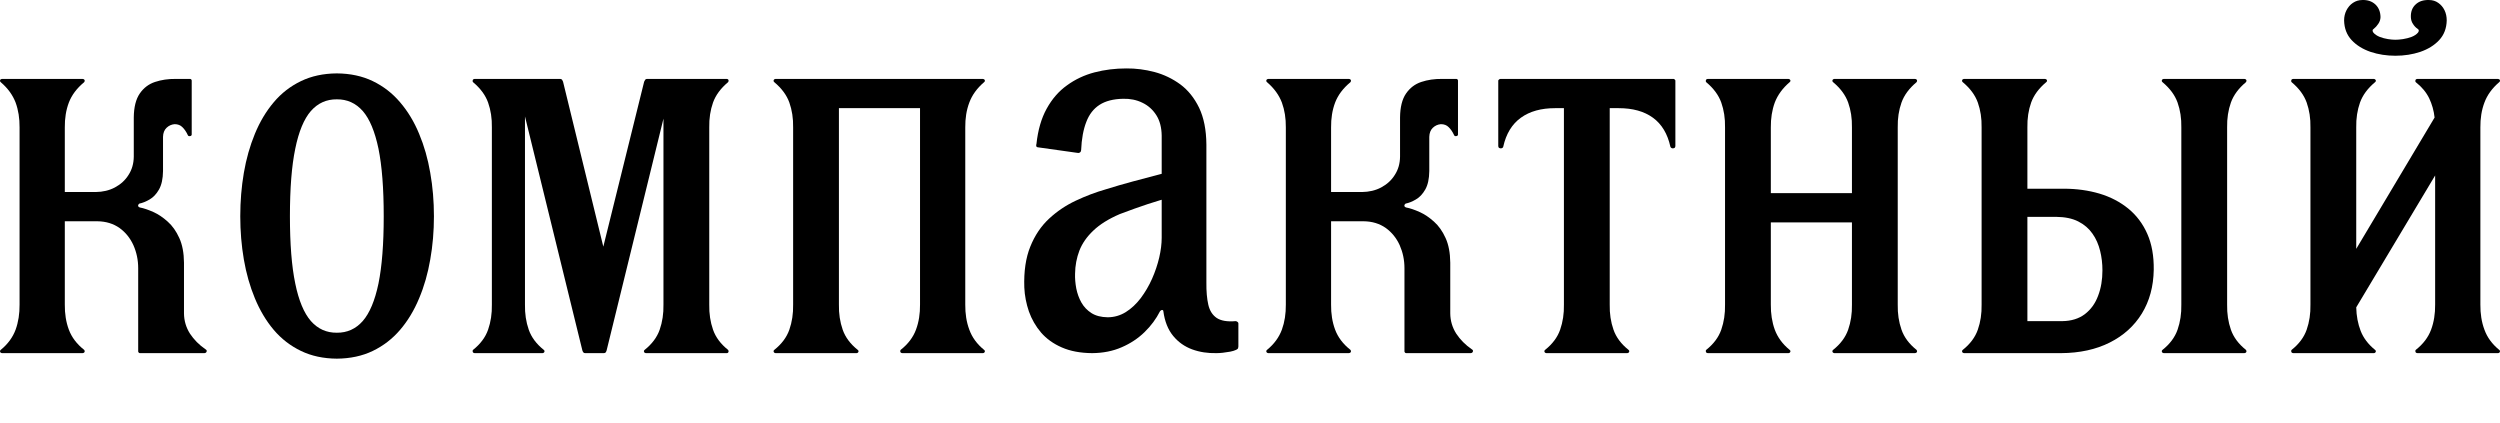 <?xml version="1.0" encoding="UTF-8"?> <svg xmlns="http://www.w3.org/2000/svg" viewBox="0 0 773 130.812" fill="none"><path d="M4.827 101.939C5.68 99.579 6.078 96.992 6.05 94.177V39.414C6.078 36.599 5.68 34.04 4.827 31.708C3.945 29.405 2.439 27.301 0.249 25.425C0.022 25.225 -0.064 25.026 0.05 24.77C0.135 24.543 0.335 24.429 0.59 24.401H25.498C25.84 24.429 26.067 24.543 26.152 24.77C26.238 25.026 26.181 25.225 26.01 25.425C23.735 27.301 22.172 29.405 21.29 31.708C20.409 34.04 20.011 36.599 20.039 39.414V59.374H29.593C31.782 59.346 33.772 58.891 35.535 57.953C37.298 57.014 38.72 55.735 39.743 54.085C40.796 52.465 41.336 50.588 41.364 48.456V36.343C41.393 33.13 42.018 30.656 43.213 28.922C44.407 27.187 45.97 25.993 47.933 25.339C49.895 24.685 52.027 24.372 54.33 24.401H58.765C58.851 24.401 58.965 24.429 59.078 24.515C59.192 24.6 59.277 24.742 59.277 24.913V41.632C59.249 41.887 59.05 42.058 58.737 42.087C58.424 42.143 58.197 42.058 58.083 41.802C57.6 40.75 57.031 39.926 56.405 39.328C55.809 38.703 54.984 38.39 53.989 38.39C53.022 38.476 52.197 38.845 51.487 39.527C50.804 40.182 50.434 41.12 50.406 42.314V52.891C50.378 55.308 49.951 57.213 49.155 58.606C48.359 60 47.392 61.023 46.255 61.677C45.146 62.332 44.065 62.758 43.07 62.957C42.814 63.156 42.701 63.355 42.701 63.611C42.729 63.867 42.9 64.038 43.241 64.151C44.463 64.379 45.857 64.862 47.392 65.544C48.928 66.227 50.406 67.222 51.856 68.53C53.306 69.809 54.5 71.515 55.439 73.591C56.377 75.638 56.86 78.197 56.889 81.211V96.907C56.917 99.21 57.543 101.285 58.737 103.162C59.96 105.01 61.552 106.631 63.542 107.996C63.884 108.195 63.997 108.422 63.884 108.707C63.798 108.991 63.571 109.161 63.201 109.19H43.241C43.07 109.19 42.957 109.105 42.871 108.991C42.786 108.877 42.729 108.764 42.729 108.678V82.917C42.729 80.358 42.217 77.998 41.251 75.809C40.255 73.619 38.834 71.857 36.957 70.492C35.052 69.156 32.777 68.445 30.105 68.416H20.039V94.177C20.011 96.992 20.409 99.579 21.29 101.939C22.172 104.299 23.735 106.375 26.01 108.166C26.181 108.365 26.238 108.565 26.152 108.792C26.067 109.048 25.84 109.161 25.498 109.19H0.59C0.335 109.161 0.135 109.048 0.05 108.792C-0.064 108.565 0.022 108.365 0.249 108.166C2.439 106.375 3.945 104.299 4.827 101.939Z" fill="black"></path><path d="M203.976 101.939C204.801 99.579 205.199 96.992 205.142 94.177V36.684L187.57 108.337C187.485 108.593 187.399 108.792 187.286 108.962C187.144 109.105 186.973 109.19 186.717 109.19H180.917C180.661 109.19 180.49 109.105 180.377 108.962C180.234 108.792 180.149 108.593 180.064 108.337L162.321 36.002V94.177C162.264 96.992 162.662 99.579 163.487 101.939C164.311 104.299 165.875 106.375 168.122 108.166C168.349 108.365 168.434 108.565 168.32 108.792C168.235 109.048 168.036 109.161 167.78 109.19H146.796C146.455 109.161 146.256 109.048 146.171 108.792C146.085 108.565 146.114 108.365 146.285 108.166C148.531 106.375 150.095 104.299 150.919 101.939C151.744 99.579 152.142 96.992 152.085 94.177V39.414C152.142 36.599 151.744 34.04 150.919 31.708C150.095 29.405 148.531 27.301 146.285 25.425C146.114 25.225 146.085 25.026 146.171 24.77C146.256 24.543 146.455 24.429 146.796 24.401H173.24C173.495 24.401 173.666 24.515 173.808 24.685C173.922 24.884 174.007 25.055 174.093 25.254L186.546 76.264L199.171 25.254C199.256 25.055 199.342 24.884 199.484 24.685C199.598 24.515 199.768 24.401 200.024 24.401H224.761C225.018 24.429 225.187 24.543 225.244 24.77C225.329 25.026 225.274 25.225 225.102 25.425C222.856 27.301 221.292 29.405 220.468 31.708C219.644 34.04 219.246 36.599 219.303 39.414V94.177C219.246 96.992 219.644 99.579 220.468 101.939C221.292 104.299 222.856 106.375 225.102 108.166C225.274 108.365 225.329 108.565 225.244 108.792C225.187 109.048 225.018 109.161 224.761 109.19H199.683C199.427 109.161 199.228 109.048 199.143 108.792C199.029 108.565 199.114 108.365 199.342 108.166C201.588 106.375 203.152 104.299 203.976 101.939Z" fill="black"></path><path d="M244.067 101.939C244.891 99.579 245.29 96.992 245.235 94.177V39.414C245.29 36.599 244.891 34.04 244.067 31.708C243.243 29.405 241.679 27.301 239.433 25.425C239.206 25.225 239.119 25.026 239.234 24.77C239.319 24.543 239.518 24.429 239.774 24.401H303.92C304.206 24.429 304.375 24.543 304.49 24.77C304.574 25.026 304.517 25.225 304.263 25.425C302.072 27.301 300.565 29.405 299.713 31.708C298.832 34.04 298.434 36.599 298.461 39.414V94.177C298.434 96.992 298.832 99.579 299.713 101.939C300.565 104.299 302.072 106.375 304.263 108.166C304.517 108.365 304.574 108.565 304.49 108.792C304.375 109.048 304.206 109.161 303.92 109.19H279.013C278.672 109.161 278.473 109.048 278.386 108.792C278.301 108.565 278.331 108.365 278.5 108.166C280.776 106.375 282.34 104.299 283.221 101.939C284.103 99.579 284.501 96.992 284.472 94.177V33.443H259.394V94.177C259.336 96.992 259.735 99.579 260.559 101.939C261.383 104.299 262.947 106.375 265.193 108.166C265.45 108.365 265.507 108.565 265.422 108.792C265.308 109.048 265.136 109.161 264.852 109.19H239.774C239.518 109.161 239.319 109.048 239.234 108.792C239.119 108.565 239.206 108.365 239.433 108.166C241.679 106.375 243.243 104.299 244.067 101.939Z" fill="black"></path><path d="M396.357 101.939C397.211 99.579 397.61 96.992 397.58 94.177V39.414C397.61 36.599 397.211 34.04 396.357 31.708C395.476 29.405 393.969 27.301 391.78 25.425C391.554 25.225 391.467 25.026 391.581 24.77C391.666 24.543 391.865 24.429 392.122 24.401H417.03C417.371 24.429 417.598 24.543 417.683 24.77C417.77 25.026 417.712 25.225 417.541 25.425C415.267 27.301 413.703 29.405 412.822 31.708C411.94 34.04 411.542 36.599 411.57 39.414V59.374H421.124C423.313 59.346 425.305 58.891 427.068 57.953C428.829 57.014 430.25 55.735 431.274 54.085C432.327 52.465 432.867 50.588 432.895 48.456V36.343C432.924 33.13 433.55 30.656 434.745 28.922C435.938 27.187 437.501 25.993 439.464 25.339C441.426 24.685 443.557 24.372 445.861 24.401H450.296C450.383 24.401 450.495 24.429 450.609 24.515C450.724 24.6 450.809 24.742 450.809 24.913V41.632C450.781 41.887 450.582 42.058 450.268 42.087C449.957 42.143 449.728 42.058 449.614 41.802C449.13 40.75 448.562 39.926 447.937 39.328C447.34 38.703 446.516 38.39 445.52 38.39C444.553 38.476 443.729 38.845 443.017 39.527C442.335 40.182 441.966 41.12 441.936 42.314V52.891C441.909 55.308 441.483 57.213 440.686 58.606C439.89 60 438.923 61.023 437.785 61.677C436.677 62.332 435.597 62.758 434.601 62.957C434.346 63.156 434.232 63.355 434.232 63.611C434.259 63.867 434.431 64.038 434.772 64.151C435.995 64.379 437.389 64.862 438.923 65.544C440.46 66.227 441.936 67.222 443.388 68.53C444.837 69.809 446.032 71.515 446.971 73.591C447.908 75.638 448.391 78.197 448.421 81.211V96.907C448.448 99.21 449.073 101.285 450.268 103.162C451.491 105.01 453.084 106.631 455.074 107.996C455.415 108.195 455.53 108.422 455.415 108.707C455.33 108.991 455.102 109.161 454.733 109.19H434.772C434.601 109.19 434.488 109.105 434.404 108.991C434.317 108.877 434.259 108.764 434.259 108.678V82.917C434.259 80.358 433.749 77.998 432.783 75.809C431.787 73.619 430.365 71.857 428.487 70.492C426.582 69.156 424.309 68.445 421.637 68.416H411.57V94.177C411.542 96.992 411.94 99.579 412.822 101.939C413.703 104.299 415.267 106.375 417.541 108.166C417.712 108.365 417.77 108.565 417.683 108.792C417.598 109.048 417.371 109.161 417.03 109.19H392.122C391.865 109.161 391.666 109.048 391.581 108.792C391.467 108.565 391.554 108.365 391.78 108.166C393.969 106.375 395.476 104.299 396.357 101.939Z" fill="black"></path><path d="M482.398 101.939C483.222 99.579 483.621 96.992 483.564 94.177V33.443H480.834C476.541 33.443 473.015 34.41 470.256 36.4C467.5 38.39 465.68 41.376 464.798 45.385C464.741 45.613 464.571 45.754 464.315 45.84C464.088 45.897 463.859 45.897 463.633 45.783C463.406 45.697 463.291 45.499 463.262 45.215V24.913C463.262 24.827 463.349 24.714 463.491 24.6C463.605 24.486 463.775 24.401 463.944 24.401H517.514C517.599 24.401 517.713 24.486 517.827 24.6C517.94 24.714 518.027 24.827 518.027 24.913V45.215C517.997 45.499 517.885 45.697 517.656 45.783C517.429 45.897 517.202 45.897 516.973 45.84C516.717 45.754 516.575 45.613 516.49 45.385C515.609 41.376 513.818 38.39 511.089 36.4C508.358 34.41 504.834 33.443 500.454 33.443H497.725V94.177C497.667 96.992 498.066 99.579 498.89 101.939C499.714 104.299 501.278 106.375 503.524 108.166C503.751 108.365 503.838 108.565 503.724 108.792C503.639 109.048 503.44 109.161 503.183 109.19H478.105C477.849 109.161 477.65 109.048 477.565 108.792C477.45 108.565 477.537 108.365 477.764 108.166C480.01 106.375 481.574 104.299 482.398 101.939Z" fill="black"></path><path d="M532.215 101.939C533.039 99.579 533.438 96.992 533.381 94.177V39.414C533.438 36.599 533.039 34.04 532.215 31.708C531.391 29.405 529.825 27.301 527.579 25.425C527.409 25.225 527.38 25.026 527.467 24.77C527.551 24.543 527.75 24.429 528.092 24.401H553C553.284 24.429 553.454 24.543 553.568 24.77C553.653 25.026 553.596 25.225 553.341 25.425C551.15 27.301 549.644 29.405 548.762 31.708C547.91 34.04 547.512 36.599 547.54 39.414V59.716H572.62V39.414C572.675 36.599 572.276 34.04 571.452 31.708C570.628 29.405 569.064 27.301 566.818 25.425C566.591 25.225 566.504 25.026 566.619 24.77C566.704 24.543 566.903 24.429 567.159 24.401H592.068C592.409 24.429 592.635 24.543 592.72 24.77C592.807 25.026 592.75 25.225 592.578 25.425C590.332 27.301 588.768 29.405 587.944 31.708C587.12 34.04 586.721 36.599 586.779 39.414V94.177C586.721 96.992 587.12 99.579 587.944 101.939C588.768 104.299 590.332 106.375 592.578 108.166C592.75 108.365 592.807 108.565 592.72 108.792C592.635 109.048 592.409 109.161 592.068 109.19H567.159C566.903 109.161 566.704 109.048 566.619 108.792C566.504 108.565 566.591 108.365 566.818 108.166C569.064 106.375 570.628 104.299 571.452 101.939C572.276 99.579 572.675 96.992 572.62 94.177V68.758H547.54V94.177C547.512 96.992 547.91 99.579 548.762 101.939C549.644 104.299 551.15 106.375 553.341 108.166C553.596 108.365 553.653 108.565 553.568 108.792C553.454 109.048 553.284 109.161 553 109.19H528.092C527.75 109.161 527.551 109.048 527.467 108.792C527.38 108.565 527.409 108.365 527.579 108.166C529.825 106.375 531.391 104.299 532.215 101.939Z" fill="black"></path><path d="M673.302 101.939C674.127 99.579 674.525 96.992 674.468 94.177V39.414C674.525 36.599 674.127 34.04 673.302 31.708C672.478 29.405 670.914 27.301 668.668 25.425C668.439 25.225 668.355 25.026 668.469 24.77C668.554 24.543 668.753 24.429 669.009 24.401H693.916C694.257 24.429 694.486 24.543 694.571 24.77C694.655 25.026 694.598 25.225 694.429 25.425C692.183 27.301 690.619 29.405 689.794 31.708C688.97 34.04 688.572 36.599 688.627 39.414V94.177C688.572 96.992 688.97 99.579 689.794 101.939C690.619 104.299 692.183 106.375 694.429 108.166C694.598 108.365 694.655 108.565 694.571 108.792C694.486 109.048 694.257 109.161 693.916 109.19H669.009C668.753 109.161 668.554 109.048 668.469 108.792C668.355 108.565 668.439 108.365 668.668 108.166C670.914 106.375 672.478 104.299 673.302 101.939Z" fill="black"></path><path d="M713.224 101.939C714.048 99.579 714.447 96.992 714.389 94.177V39.414C714.447 36.599 714.048 34.04 713.224 31.708C712.4 29.405 710.834 27.301 708.588 25.425C708.418 25.225 708.388 25.026 708.475 24.77C708.56 24.543 708.759 24.429 709.1 24.401H734.009C734.293 24.429 734.462 24.543 734.577 24.77C734.661 25.026 734.604 25.225 734.35 25.425C732.104 27.301 730.54 29.405 729.714 31.708C728.889 34.04 728.491 36.599 728.548 39.414V76.946L752.774 36.343C752.548 34.211 751.978 32.22 751.096 30.372C750.187 28.524 748.823 26.874 746.975 25.425C746.803 25.225 746.776 25.026 746.86 24.77C746.945 24.543 747.144 24.429 747.485 24.401H772.394C772.678 24.429 772.847 24.543 772.962 24.77C773.047 25.026 772.989 25.225 772.735 25.425C770.546 27.301 769.038 29.405 768.186 31.708C767.304 34.04 766.906 36.599 766.933 39.414V94.177C766.906 96.992 767.304 99.579 768.186 101.939C769.038 104.299 770.546 106.375 772.735 108.166C772.989 108.365 773.047 108.565 772.962 108.792C772.847 109.048 772.678 109.161 772.394 109.19H747.485C747.144 109.161 746.945 109.048 746.86 108.792C746.776 108.565 746.803 108.365 746.975 108.166C749.248 106.375 750.812 104.299 751.694 101.939C752.575 99.579 752.974 96.992 752.944 94.177V54.256L728.548 95.03C728.605 97.674 729.061 100.091 729.913 102.309C730.767 104.498 732.246 106.46 734.35 108.166C734.604 108.365 734.661 108.565 734.577 108.792C734.462 109.048 734.293 109.161 734.009 109.19H709.1C708.759 109.161 708.56 109.048 708.475 108.792C708.388 108.565 708.418 108.365 708.588 108.166C710.834 106.375 712.4 104.299 713.224 101.939Z" fill="black"></path><path d="M727.525 0.886C728.379 0.318 729.345 0.005 730.426 0.005C732.074 -0.052 733.411 0.403 734.462 1.37C735.486 2.336 736.026 3.644 736.056 5.293C736.026 6.061 735.799 6.772 735.344 7.398C734.918 8.023 734.462 8.535 734.009 8.876C733.752 9.047 733.61 9.217 733.61 9.417C733.581 9.587 733.668 9.814 733.837 10.07C734.32 10.639 734.975 11.066 735.799 11.407C736.624 11.719 737.478 11.947 738.359 12.089C739.241 12.231 740.008 12.288 740.662 12.288C741.315 12.288 742.082 12.231 743.021 12.089C743.932 11.947 744.813 11.719 745.665 11.407C746.519 11.066 747.172 10.639 747.657 10.07C747.827 9.814 747.911 9.587 747.884 9.417C747.884 9.217 747.742 9.047 747.485 8.876C746.945 8.535 746.49 8.023 746.091 7.398C745.665 6.772 745.466 6.061 745.439 5.293C745.381 3.644 745.864 2.336 746.918 1.37C747.941 0.403 749.333 -0.052 751.069 0.005C752.149 0.005 753.116 0.318 753.912 0.886C754.737 1.455 755.389 2.223 755.845 3.161C756.3 4.099 756.527 5.151 756.527 6.317C756.47 8.762 755.703 10.781 754.196 12.402C752.69 14.022 750.728 15.217 748.339 16.041C745.949 16.838 743.392 17.236 740.662 17.236C737.931 17.236 735.373 16.838 732.983 16.041C730.595 15.217 728.635 14.022 727.126 12.402C725.62 10.781 724.853 8.762 724.796 6.317C724.796 5.151 725.052 4.099 725.535 3.161C726.018 2.223 726.673 1.455 727.525 0.886Z" fill="black"></path><path fill-rule="evenodd" clip-rule="evenodd" d="M74.291 66.881C74.291 71.487 74.66 75.923 75.399 80.244C76.139 84.538 77.276 88.547 78.812 92.243C80.347 95.94 82.28 99.21 84.64 101.996C87 104.783 89.815 106.944 93.057 108.508C96.298 110.071 99.995 110.868 104.146 110.896C108.297 110.868 112.022 110.071 115.263 108.508C118.505 106.944 121.32 104.783 123.708 101.996C126.096 99.21 128.058 95.94 129.594 92.243C131.158 88.547 132.295 84.538 133.034 80.244C133.802 75.923 134.172 71.487 134.172 66.881C134.172 62.246 133.802 57.754 133.034 53.432C132.295 49.11 131.158 45.101 129.594 41.376C128.058 37.651 126.096 34.41 123.708 31.623C121.32 28.808 118.505 26.647 115.263 25.083C112.022 23.519 108.297 22.723 104.146 22.695C99.995 22.723 96.298 23.519 93.057 25.083C89.815 26.647 87 28.808 84.64 31.623C82.28 34.41 80.347 37.651 78.812 41.376C77.276 45.101 76.139 49.11 75.399 53.432C74.66 57.754 74.291 62.246 74.291 66.881ZM96.127 99.267C98.288 101.712 100.961 102.906 104.146 102.877C107.33 102.906 110.003 101.712 112.164 99.267C114.297 96.821 115.917 92.954 117.026 87.666C118.107 82.349 118.647 75.439 118.647 66.881C118.647 58.266 118.107 51.299 117.026 45.982C115.917 40.665 114.297 36.77 112.164 34.324C110.003 31.879 107.33 30.685 104.146 30.713C100.961 30.685 98.288 31.879 96.127 34.324C93.995 36.77 92.374 40.665 91.294 45.982C90.185 51.299 89.644 58.266 89.644 66.881C89.644 75.439 90.185 82.349 91.294 87.666C92.374 92.954 93.995 96.821 96.127 99.267Z" fill="black"></path><path fill-rule="evenodd" clip-rule="evenodd" d="M333.093 47.261C333.377 47.347 333.634 47.318 333.89 47.148C334.147 47.006 334.259 46.75 334.289 46.408C334.431 42.94 334.971 40.039 335.88 37.708C336.761 35.376 338.126 33.613 339.974 32.419C341.822 31.225 344.267 30.6 347.255 30.543C349.443 30.486 351.433 30.884 353.224 31.765C355.016 32.618 356.466 33.926 357.546 35.632C358.627 37.338 359.167 39.471 359.195 41.973V53.744C356.209 54.512 353.281 55.28 350.382 56.076C347.509 56.844 344.695 57.668 341.966 58.521C338.808 59.431 335.708 60.597 332.638 62.047C329.597 63.469 326.809 65.345 324.365 67.62C321.891 69.923 319.958 72.795 318.564 76.264C317.172 79.704 316.544 83.912 316.716 88.888C316.83 91.419 317.314 93.893 318.138 96.309C318.99 98.698 320.242 100.887 321.891 102.821C323.569 104.754 325.7 106.29 328.317 107.427C330.905 108.565 334.032 109.161 337.7 109.19C341.054 109.161 344.097 108.565 346.827 107.37C349.528 106.205 351.889 104.64 353.878 102.707C355.898 100.745 357.489 98.584 358.684 96.224C358.883 95.968 359.083 95.855 359.337 95.855C359.566 95.855 359.678 95.968 359.708 96.224C360.134 99.409 361.157 101.939 362.751 103.873C364.342 105.806 366.304 107.171 368.607 108.024C370.938 108.877 373.441 109.247 376.085 109.19C376.626 109.19 377.28 109.161 378.047 109.076C378.844 108.991 379.611 108.877 380.378 108.735C381.118 108.593 381.743 108.394 382.226 108.166C382.311 108.125 382.393 108.068 382.499 107.995C382.538 107.969 382.58 107.941 382.624 107.91C382.796 107.797 382.881 107.541 382.908 107.143V99.977C382.908 99.807 382.796 99.636 382.624 99.523C382.425 99.38 382.256 99.295 382.057 99.295C379.469 99.523 377.535 99.181 376.227 98.328C374.92 97.447 374.038 96.082 373.612 94.234C373.184 92.386 372.985 90.082 373.015 87.353V44.703C372.985 40.153 372.218 36.371 370.769 33.329C369.29 30.287 367.355 27.87 364.939 26.079C362.522 24.316 359.85 23.036 356.979 22.268C354.078 21.501 351.177 21.131 348.276 21.159C344.837 21.159 341.567 21.558 338.41 22.382C335.282 23.207 332.439 24.543 329.909 26.391C327.349 28.211 325.275 30.628 323.626 33.613C321.975 36.599 320.924 40.238 320.469 44.532C320.384 44.731 320.356 44.93 320.411 45.158C320.469 45.414 320.64 45.527 320.981 45.556L333.093 47.261ZM358.428 79.647C358.941 77.429 359.195 75.411 359.195 73.534V61.763C358.964 61.833 358.733 61.902 358.502 61.971C357.243 62.35 356.031 62.714 354.902 63.099L354.87 63.109L354.87 63.11C353.516 63.561 352.162 64.013 350.778 64.52C349.386 65.004 347.85 65.573 346.229 66.198C342.79 67.677 340.061 69.383 338.069 71.288C336.052 73.193 334.63 75.24 333.748 77.486C332.894 79.733 332.439 82.121 332.411 84.623C332.354 86.102 332.496 87.609 332.78 89.173C333.093 90.736 333.606 92.187 334.373 93.552C335.14 94.888 336.164 95.968 337.501 96.821C338.808 97.646 340.487 98.072 342.476 98.101C344.496 98.101 346.371 97.561 348.079 96.508C349.812 95.428 351.348 93.978 352.713 92.187C354.078 90.367 355.243 88.376 356.209 86.216C357.178 84.026 357.915 81.837 358.428 79.647Z" fill="black"></path><path fill-rule="evenodd" clip-rule="evenodd" d="M612.711 94.177C612.768 96.992 612.369 99.579 611.543 101.939C610.719 104.299 609.155 106.375 606.909 108.166C606.682 108.365 606.597 108.565 606.712 108.792C606.797 109.048 606.996 109.161 607.25 109.19H637.276C643.048 109.161 648.083 108.053 652.318 105.92C656.584 103.788 659.911 100.774 662.269 96.935C664.63 93.068 665.852 88.576 665.937 83.429C665.994 79.164 665.342 75.468 663.947 72.312C662.555 69.156 660.593 66.568 658.061 64.493C655.503 62.417 652.545 60.881 649.134 59.858C645.75 58.862 642.082 58.35 638.13 58.35H626.87V39.414C626.812 36.599 627.211 34.04 628.035 31.708C628.861 29.405 630.425 27.301 632.671 25.425C632.926 25.225 632.983 25.026 632.898 24.77C632.784 24.543 632.614 24.429 632.33 24.401H607.25C606.996 24.429 606.797 24.543 606.712 24.77C606.597 25.026 606.682 25.225 606.909 25.425C609.155 27.301 610.719 29.405 611.543 31.708C612.369 34.04 612.768 36.599 612.711 39.414V94.177ZM626.87 67.051V99.295H637.617C640.461 99.267 642.794 98.527 644.641 97.134C646.489 95.713 647.854 93.836 648.735 91.447C649.646 89.087 650.072 86.472 650.072 83.6C650.072 81.524 649.843 79.505 649.36 77.572C648.877 75.61 648.11 73.819 647.002 72.255C645.892 70.663 644.442 69.411 642.594 68.473C640.747 67.535 638.471 67.08 635.742 67.051H626.87Z" fill="black"></path></svg> 